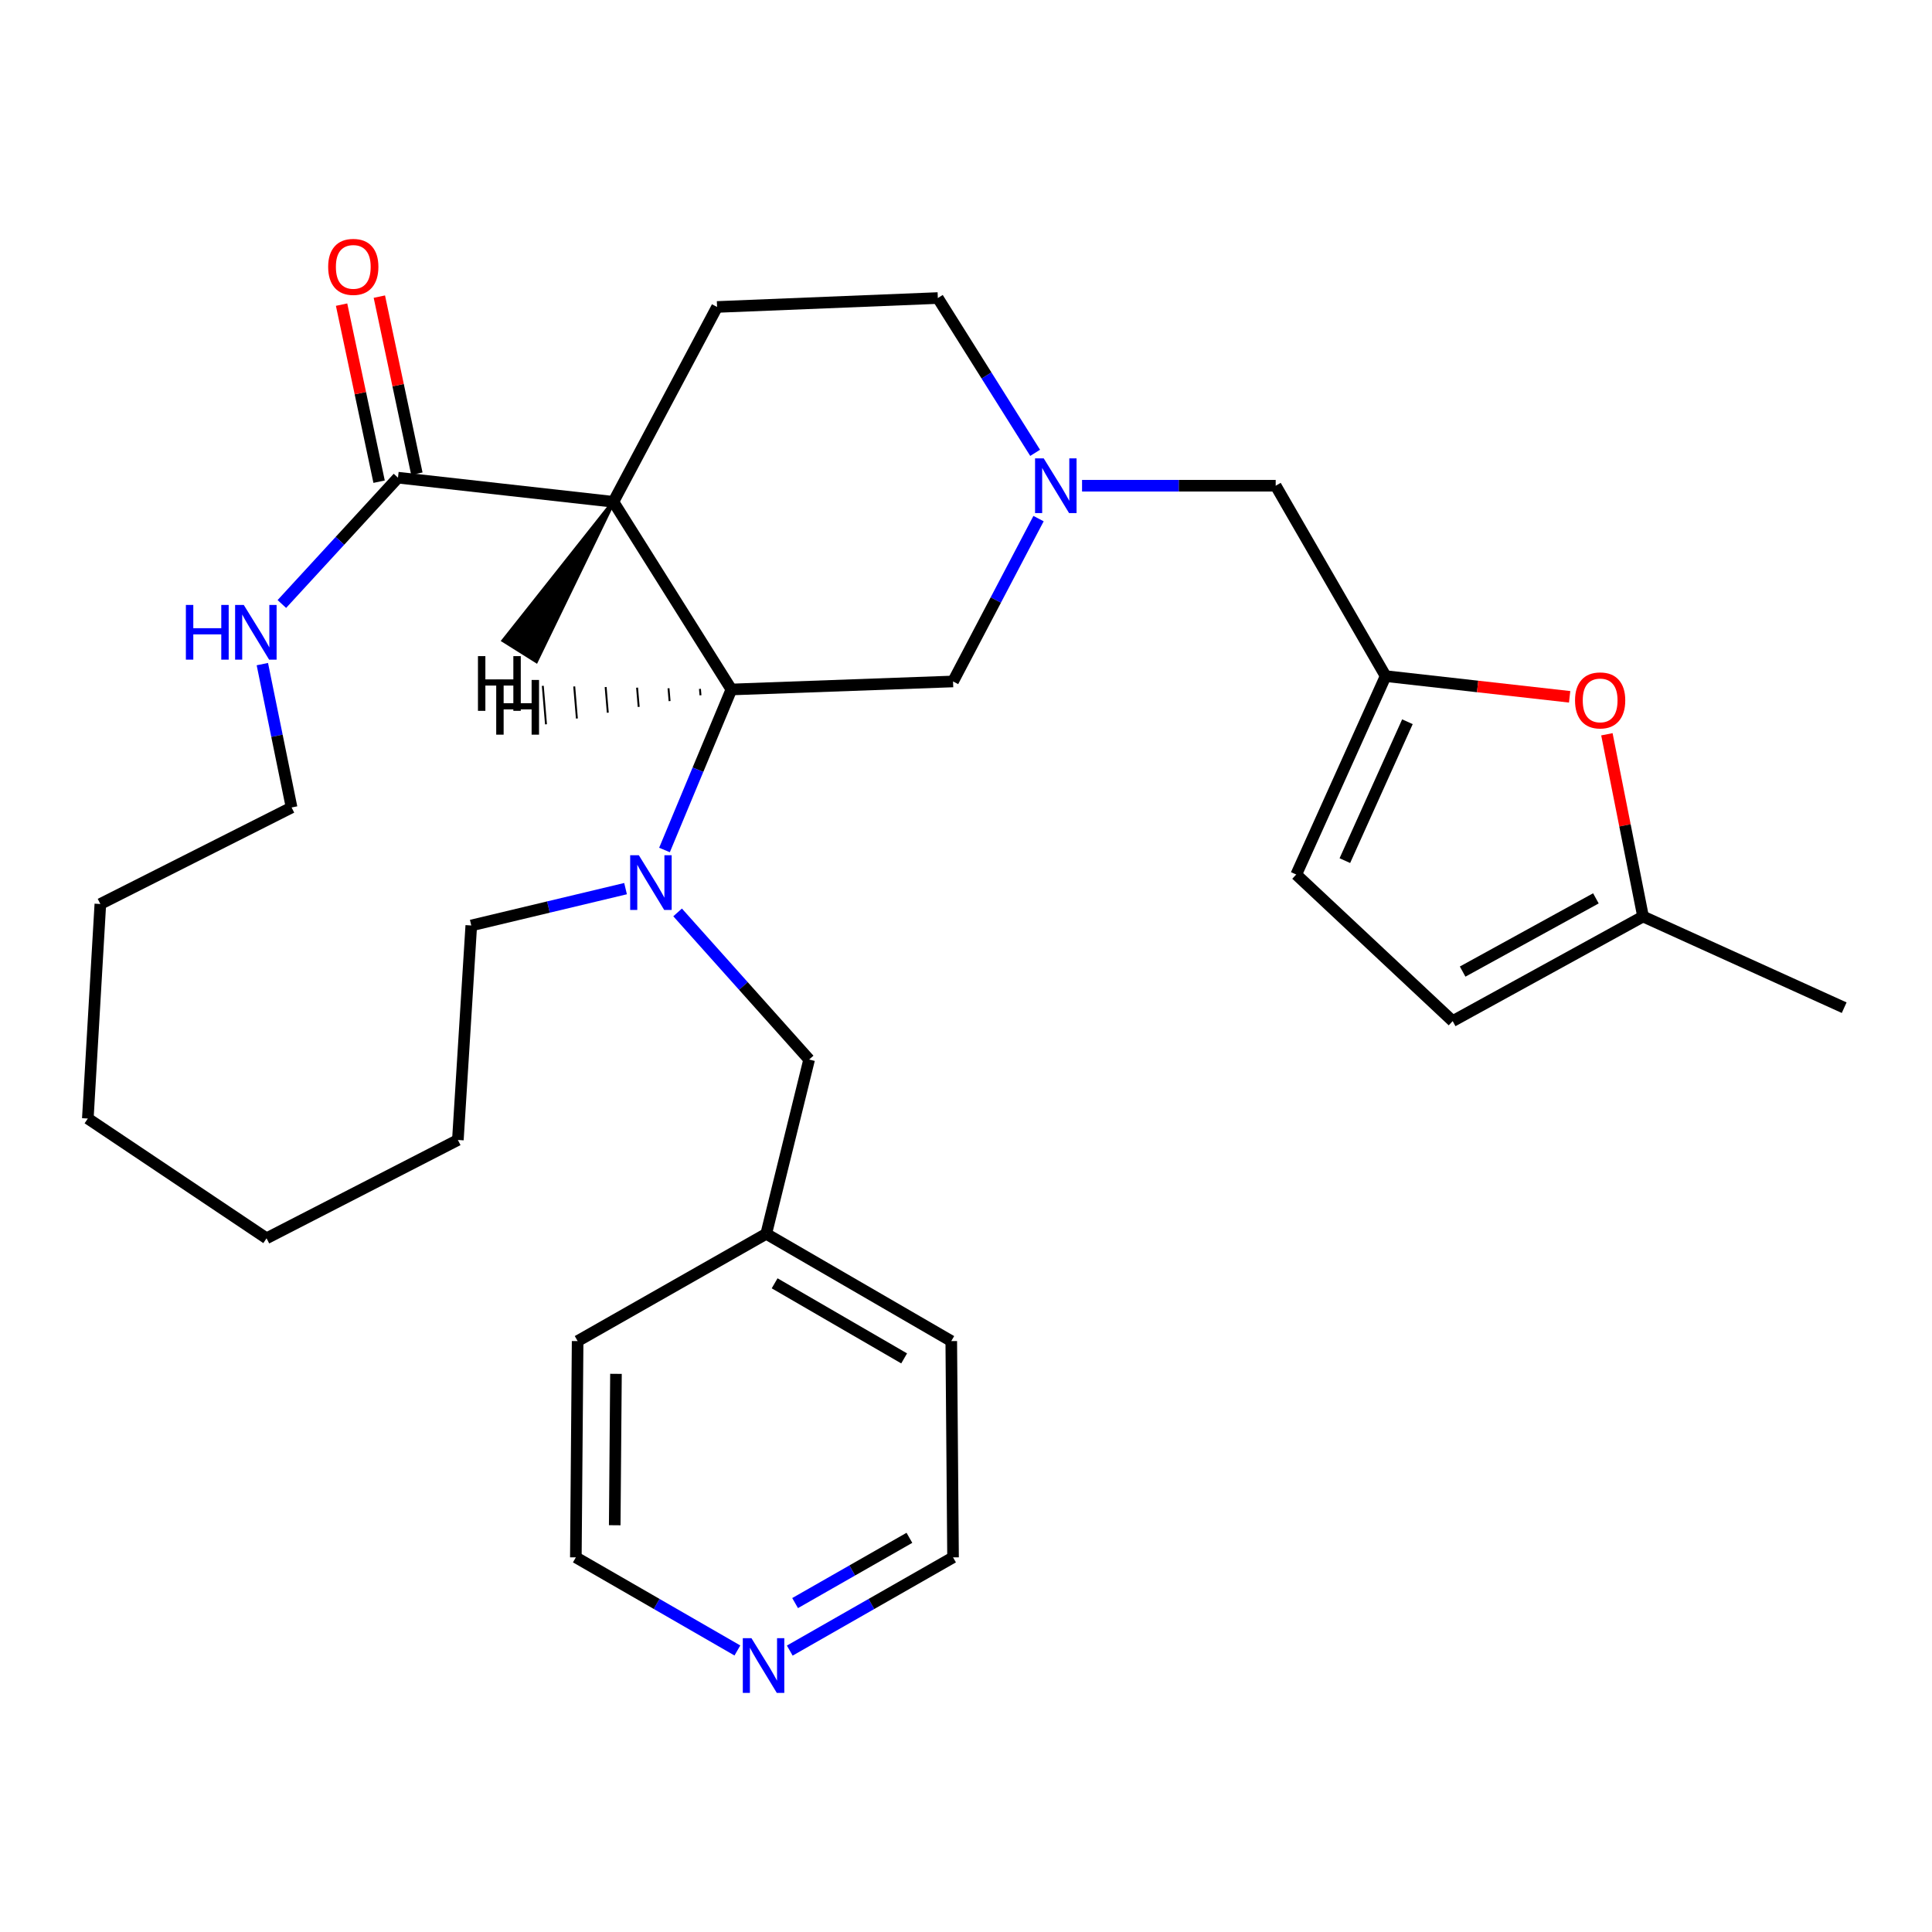 <?xml version='1.0' encoding='iso-8859-1'?>
<svg version='1.1' baseProfile='full'
              xmlns='http://www.w3.org/2000/svg'
                      xmlns:rdkit='http://www.rdkit.org/xml'
                      xmlns:xlink='http://www.w3.org/1999/xlink'
                  xml:space='preserve'
width='1000px' height='1000px' viewBox='0 0 1000 1000'>
<!-- END OF HEADER -->
<rect style='opacity:1.0;fill:#FFFFFF;stroke:none' width='1000' height='1000' x='0' y='0'> </rect>
<path class='bond-0' d='M 317.498,259.738 L 378.561,356.873' style='fill:none;fill-rule:evenodd;stroke:#000000;stroke-width:6px;stroke-linecap:butt;stroke-linejoin:miter;stroke-opacity:1' />
<path class='bond-2' d='M 317.498,259.738 L 205.996,247.248' style='fill:none;fill-rule:evenodd;stroke:#000000;stroke-width:6px;stroke-linecap:butt;stroke-linejoin:miter;stroke-opacity:1' />
<path class='bond-6' d='M 317.498,259.738 L 371.156,158.883' style='fill:none;fill-rule:evenodd;stroke:#000000;stroke-width:6px;stroke-linecap:butt;stroke-linejoin:miter;stroke-opacity:1' />
<path class='bond-33' d='M 317.498,259.738 L 260.638,331.522 L 277.564,342.147 Z' style='fill:#000000;fill-rule:evenodd;fill-opacity:1;stroke:#000000;stroke-width:2px;stroke-linecap:butt;stroke-linejoin:miter;stroke-opacity:1;' />
<path class='bond-1' d='M 378.561,356.873 L 361.253,398.412' style='fill:none;fill-rule:evenodd;stroke:#000000;stroke-width:6px;stroke-linecap:butt;stroke-linejoin:miter;stroke-opacity:1' />
<path class='bond-1' d='M 361.253,398.412 L 343.944,439.951' style='fill:none;fill-rule:evenodd;stroke:#0000FF;stroke-width:6px;stroke-linecap:butt;stroke-linejoin:miter;stroke-opacity:1' />
<path class='bond-7' d='M 378.561,356.873 L 493.294,352.721' style='fill:none;fill-rule:evenodd;stroke:#000000;stroke-width:6px;stroke-linecap:butt;stroke-linejoin:miter;stroke-opacity:1' />
<path class='bond-34' d='M 362.292,356.559 L 362.569,359.878' style='fill:none;fill-rule:evenodd;stroke:#000000;stroke-width:1.0px;stroke-linecap:butt;stroke-linejoin:miter;stroke-opacity:1' />
<path class='bond-34' d='M 346.023,356.245 L 346.577,362.883' style='fill:none;fill-rule:evenodd;stroke:#000000;stroke-width:1.0px;stroke-linecap:butt;stroke-linejoin:miter;stroke-opacity:1' />
<path class='bond-34' d='M 329.754,355.93 L 330.584,365.888' style='fill:none;fill-rule:evenodd;stroke:#000000;stroke-width:1.0px;stroke-linecap:butt;stroke-linejoin:miter;stroke-opacity:1' />
<path class='bond-34' d='M 313.485,355.616 L 314.592,368.893' style='fill:none;fill-rule:evenodd;stroke:#000000;stroke-width:1.0px;stroke-linecap:butt;stroke-linejoin:miter;stroke-opacity:1' />
<path class='bond-34' d='M 297.215,355.302 L 298.599,371.898' style='fill:none;fill-rule:evenodd;stroke:#000000;stroke-width:1.0px;stroke-linecap:butt;stroke-linejoin:miter;stroke-opacity:1' />
<path class='bond-34' d='M 280.946,354.987 L 282.607,374.902' style='fill:none;fill-rule:evenodd;stroke:#000000;stroke-width:1.0px;stroke-linecap:butt;stroke-linejoin:miter;stroke-opacity:1' />
<path class='bond-12' d='M 350.728,472.266 L 384.768,510.339' style='fill:none;fill-rule:evenodd;stroke:#0000FF;stroke-width:6px;stroke-linecap:butt;stroke-linejoin:miter;stroke-opacity:1' />
<path class='bond-12' d='M 384.768,510.339 L 418.808,548.413' style='fill:none;fill-rule:evenodd;stroke:#000000;stroke-width:6px;stroke-linecap:butt;stroke-linejoin:miter;stroke-opacity:1' />
<path class='bond-17' d='M 323.786,459.953 L 283.86,469.488' style='fill:none;fill-rule:evenodd;stroke:#0000FF;stroke-width:6px;stroke-linecap:butt;stroke-linejoin:miter;stroke-opacity:1' />
<path class='bond-17' d='M 283.86,469.488 L 243.933,479.022' style='fill:none;fill-rule:evenodd;stroke:#000000;stroke-width:6px;stroke-linecap:butt;stroke-linejoin:miter;stroke-opacity:1' />
<path class='bond-9' d='M 205.996,247.248 L 175.942,279.941' style='fill:none;fill-rule:evenodd;stroke:#000000;stroke-width:6px;stroke-linecap:butt;stroke-linejoin:miter;stroke-opacity:1' />
<path class='bond-9' d='M 175.942,279.941 L 145.889,312.635' style='fill:none;fill-rule:evenodd;stroke:#0000FF;stroke-width:6px;stroke-linecap:butt;stroke-linejoin:miter;stroke-opacity:1' />
<path class='bond-14' d='M 215.771,245.176 L 206.062,199.355' style='fill:none;fill-rule:evenodd;stroke:#000000;stroke-width:6px;stroke-linecap:butt;stroke-linejoin:miter;stroke-opacity:1' />
<path class='bond-14' d='M 206.062,199.355 L 196.353,153.534' style='fill:none;fill-rule:evenodd;stroke:#FF0000;stroke-width:6px;stroke-linecap:butt;stroke-linejoin:miter;stroke-opacity:1' />
<path class='bond-14' d='M 196.221,249.319 L 186.512,203.498' style='fill:none;fill-rule:evenodd;stroke:#000000;stroke-width:6px;stroke-linecap:butt;stroke-linejoin:miter;stroke-opacity:1' />
<path class='bond-14' d='M 186.512,203.498 L 176.802,157.677' style='fill:none;fill-rule:evenodd;stroke:#FF0000;stroke-width:6px;stroke-linecap:butt;stroke-linejoin:miter;stroke-opacity:1' />
<path class='bond-3' d='M 535.782,234.383 L 510.602,194.324' style='fill:none;fill-rule:evenodd;stroke:#0000FF;stroke-width:6px;stroke-linecap:butt;stroke-linejoin:miter;stroke-opacity:1' />
<path class='bond-3' d='M 510.602,194.324 L 485.422,154.265' style='fill:none;fill-rule:evenodd;stroke:#000000;stroke-width:6px;stroke-linecap:butt;stroke-linejoin:miter;stroke-opacity:1' />
<path class='bond-13' d='M 560.071,251.411 L 610.184,251.411' style='fill:none;fill-rule:evenodd;stroke:#0000FF;stroke-width:6px;stroke-linecap:butt;stroke-linejoin:miter;stroke-opacity:1' />
<path class='bond-13' d='M 610.184,251.411 L 660.297,251.411' style='fill:none;fill-rule:evenodd;stroke:#000000;stroke-width:6px;stroke-linecap:butt;stroke-linejoin:miter;stroke-opacity:1' />
<path class='bond-29' d='M 537.549,268.432 L 515.422,310.576' style='fill:none;fill-rule:evenodd;stroke:#0000FF;stroke-width:6px;stroke-linecap:butt;stroke-linejoin:miter;stroke-opacity:1' />
<path class='bond-29' d='M 515.422,310.576 L 493.294,352.721' style='fill:none;fill-rule:evenodd;stroke:#000000;stroke-width:6px;stroke-linecap:butt;stroke-linejoin:miter;stroke-opacity:1' />
<path class='bond-4' d='M 717.197,349.956 L 660.297,251.411' style='fill:none;fill-rule:evenodd;stroke:#000000;stroke-width:6px;stroke-linecap:butt;stroke-linejoin:miter;stroke-opacity:1' />
<path class='bond-5' d='M 717.197,349.956 L 764.818,355.313' style='fill:none;fill-rule:evenodd;stroke:#000000;stroke-width:6px;stroke-linecap:butt;stroke-linejoin:miter;stroke-opacity:1' />
<path class='bond-5' d='M 764.818,355.313 L 812.439,360.67' style='fill:none;fill-rule:evenodd;stroke:#FF0000;stroke-width:6px;stroke-linecap:butt;stroke-linejoin:miter;stroke-opacity:1' />
<path class='bond-10' d='M 717.197,349.956 L 670.933,452.654' style='fill:none;fill-rule:evenodd;stroke:#000000;stroke-width:6px;stroke-linecap:butt;stroke-linejoin:miter;stroke-opacity:1' />
<path class='bond-10' d='M 728.479,373.569 L 696.094,445.458' style='fill:none;fill-rule:evenodd;stroke:#000000;stroke-width:6px;stroke-linecap:butt;stroke-linejoin:miter;stroke-opacity:1' />
<path class='bond-8' d='M 831.727,380.06 L 841.082,427.221' style='fill:none;fill-rule:evenodd;stroke:#FF0000;stroke-width:6px;stroke-linecap:butt;stroke-linejoin:miter;stroke-opacity:1' />
<path class='bond-8' d='M 841.082,427.221 L 850.438,474.382' style='fill:none;fill-rule:evenodd;stroke:#000000;stroke-width:6px;stroke-linecap:butt;stroke-linejoin:miter;stroke-opacity:1' />
<path class='bond-16' d='M 371.156,158.883 L 485.422,154.265' style='fill:none;fill-rule:evenodd;stroke:#000000;stroke-width:6px;stroke-linecap:butt;stroke-linejoin:miter;stroke-opacity:1' />
<path class='bond-20' d='M 850.438,474.382 L 954.545,521.578' style='fill:none;fill-rule:evenodd;stroke:#000000;stroke-width:6px;stroke-linecap:butt;stroke-linejoin:miter;stroke-opacity:1' />
<path class='bond-32' d='M 850.438,474.382 L 751.904,528.528' style='fill:none;fill-rule:evenodd;stroke:#000000;stroke-width:6px;stroke-linecap:butt;stroke-linejoin:miter;stroke-opacity:1' />
<path class='bond-32' d='M 826.033,464.989 L 757.059,502.892' style='fill:none;fill-rule:evenodd;stroke:#000000;stroke-width:6px;stroke-linecap:butt;stroke-linejoin:miter;stroke-opacity:1' />
<path class='bond-19' d='M 135.792,343.748 L 143.36,380.848' style='fill:none;fill-rule:evenodd;stroke:#0000FF;stroke-width:6px;stroke-linecap:butt;stroke-linejoin:miter;stroke-opacity:1' />
<path class='bond-19' d='M 143.36,380.848 L 150.928,417.948' style='fill:none;fill-rule:evenodd;stroke:#000000;stroke-width:6px;stroke-linecap:butt;stroke-linejoin:miter;stroke-opacity:1' />
<path class='bond-11' d='M 670.933,452.654 L 751.904,528.528' style='fill:none;fill-rule:evenodd;stroke:#000000;stroke-width:6px;stroke-linecap:butt;stroke-linejoin:miter;stroke-opacity:1' />
<path class='bond-18' d='M 418.808,548.413 L 396.603,638.62' style='fill:none;fill-rule:evenodd;stroke:#000000;stroke-width:6px;stroke-linecap:butt;stroke-linejoin:miter;stroke-opacity:1' />
<path class='bond-15' d='M 408.779,854.346 L 451.036,830.218' style='fill:none;fill-rule:evenodd;stroke:#0000FF;stroke-width:6px;stroke-linecap:butt;stroke-linejoin:miter;stroke-opacity:1' />
<path class='bond-15' d='M 451.036,830.218 L 493.294,806.09' style='fill:none;fill-rule:evenodd;stroke:#000000;stroke-width:6px;stroke-linecap:butt;stroke-linejoin:miter;stroke-opacity:1' />
<path class='bond-15' d='M 411.547,829.753 L 441.127,812.863' style='fill:none;fill-rule:evenodd;stroke:#0000FF;stroke-width:6px;stroke-linecap:butt;stroke-linejoin:miter;stroke-opacity:1' />
<path class='bond-15' d='M 441.127,812.863 L 470.708,795.973' style='fill:none;fill-rule:evenodd;stroke:#000000;stroke-width:6px;stroke-linecap:butt;stroke-linejoin:miter;stroke-opacity:1' />
<path class='bond-31' d='M 381.672,854.284 L 339.865,830.187' style='fill:none;fill-rule:evenodd;stroke:#0000FF;stroke-width:6px;stroke-linecap:butt;stroke-linejoin:miter;stroke-opacity:1' />
<path class='bond-31' d='M 339.865,830.187 L 298.058,806.09' style='fill:none;fill-rule:evenodd;stroke:#000000;stroke-width:6px;stroke-linecap:butt;stroke-linejoin:miter;stroke-opacity:1' />
<path class='bond-25' d='M 243.933,479.022 L 236.994,590.047' style='fill:none;fill-rule:evenodd;stroke:#000000;stroke-width:6px;stroke-linecap:butt;stroke-linejoin:miter;stroke-opacity:1' />
<path class='bond-23' d='M 396.603,638.62 L 298.979,694.144' style='fill:none;fill-rule:evenodd;stroke:#000000;stroke-width:6px;stroke-linecap:butt;stroke-linejoin:miter;stroke-opacity:1' />
<path class='bond-24' d='M 396.603,638.62 L 492.373,694.144' style='fill:none;fill-rule:evenodd;stroke:#000000;stroke-width:6px;stroke-linecap:butt;stroke-linejoin:miter;stroke-opacity:1' />
<path class='bond-24' d='M 400.945,664.238 L 467.984,703.104' style='fill:none;fill-rule:evenodd;stroke:#000000;stroke-width:6px;stroke-linecap:butt;stroke-linejoin:miter;stroke-opacity:1' />
<path class='bond-26' d='M 150.928,417.948 L 51.938,467.909' style='fill:none;fill-rule:evenodd;stroke:#000000;stroke-width:6px;stroke-linecap:butt;stroke-linejoin:miter;stroke-opacity:1' />
<path class='bond-21' d='M 298.058,806.09 L 298.979,694.144' style='fill:none;fill-rule:evenodd;stroke:#000000;stroke-width:6px;stroke-linecap:butt;stroke-linejoin:miter;stroke-opacity:1' />
<path class='bond-21' d='M 318.179,789.462 L 318.825,711.1' style='fill:none;fill-rule:evenodd;stroke:#000000;stroke-width:6px;stroke-linecap:butt;stroke-linejoin:miter;stroke-opacity:1' />
<path class='bond-22' d='M 493.294,806.09 L 492.373,694.144' style='fill:none;fill-rule:evenodd;stroke:#000000;stroke-width:6px;stroke-linecap:butt;stroke-linejoin:miter;stroke-opacity:1' />
<path class='bond-28' d='M 236.994,590.047 L 137.971,640.941' style='fill:none;fill-rule:evenodd;stroke:#000000;stroke-width:6px;stroke-linecap:butt;stroke-linejoin:miter;stroke-opacity:1' />
<path class='bond-27' d='M 51.938,467.909 L 45.455,578.945' style='fill:none;fill-rule:evenodd;stroke:#000000;stroke-width:6px;stroke-linecap:butt;stroke-linejoin:miter;stroke-opacity:1' />
<path class='bond-30' d='M 45.455,578.945 L 137.971,640.941' style='fill:none;fill-rule:evenodd;stroke:#000000;stroke-width:6px;stroke-linecap:butt;stroke-linejoin:miter;stroke-opacity:1' />
<path  class='atom-2' d='M 330.656 442.658
L 339.936 457.658
Q 340.856 459.138, 342.336 461.818
Q 343.816 464.498, 343.896 464.658
L 343.896 442.658
L 347.656 442.658
L 347.656 470.978
L 343.776 470.978
L 333.816 454.578
Q 332.656 452.658, 331.416 450.458
Q 330.216 448.258, 329.856 447.578
L 329.856 470.978
L 326.176 470.978
L 326.176 442.658
L 330.656 442.658
' fill='#0000FF'/>
<path  class='atom-4' d='M 540.226 237.251
L 549.506 252.251
Q 550.426 253.731, 551.906 256.411
Q 553.386 259.091, 553.466 259.251
L 553.466 237.251
L 557.226 237.251
L 557.226 265.571
L 553.346 265.571
L 543.386 249.171
Q 542.226 247.251, 540.986 245.051
Q 539.786 242.851, 539.426 242.171
L 539.426 265.571
L 535.746 265.571
L 535.746 237.251
L 540.226 237.251
' fill='#0000FF'/>
<path  class='atom-6' d='M 815.233 362.527
Q 815.233 355.727, 818.593 351.927
Q 821.953 348.127, 828.233 348.127
Q 834.513 348.127, 837.873 351.927
Q 841.233 355.727, 841.233 362.527
Q 841.233 369.407, 837.833 373.327
Q 834.433 377.207, 828.233 377.207
Q 821.993 377.207, 818.593 373.327
Q 815.233 369.447, 815.233 362.527
M 828.233 374.007
Q 832.553 374.007, 834.873 371.127
Q 837.233 368.207, 837.233 362.527
Q 837.233 356.967, 834.873 354.167
Q 832.553 351.327, 828.233 351.327
Q 823.913 351.327, 821.553 354.127
Q 819.233 356.927, 819.233 362.527
Q 819.233 368.247, 821.553 371.127
Q 823.913 374.007, 828.233 374.007
' fill='#FF0000'/>
<path  class='atom-10' d='M 96.211 313.114
L 100.051 313.114
L 100.051 325.154
L 114.531 325.154
L 114.531 313.114
L 118.371 313.114
L 118.371 341.434
L 114.531 341.434
L 114.531 328.354
L 100.051 328.354
L 100.051 341.434
L 96.211 341.434
L 96.211 313.114
' fill='#0000FF'/>
<path  class='atom-10' d='M 126.171 313.114
L 135.451 328.114
Q 136.371 329.594, 137.851 332.274
Q 139.331 334.954, 139.411 335.114
L 139.411 313.114
L 143.171 313.114
L 143.171 341.434
L 139.291 341.434
L 129.331 325.034
Q 128.171 323.114, 126.931 320.914
Q 125.731 318.714, 125.371 318.034
L 125.371 341.434
L 121.691 341.434
L 121.691 313.114
L 126.171 313.114
' fill='#0000FF'/>
<path  class='atom-15' d='M 169.858 138.135
Q 169.858 131.335, 173.218 127.535
Q 176.578 123.735, 182.858 123.735
Q 189.138 123.735, 192.498 127.535
Q 195.858 131.335, 195.858 138.135
Q 195.858 145.015, 192.458 148.935
Q 189.058 152.815, 182.858 152.815
Q 176.618 152.815, 173.218 148.935
Q 169.858 145.055, 169.858 138.135
M 182.858 149.615
Q 187.178 149.615, 189.498 146.735
Q 191.858 143.815, 191.858 138.135
Q 191.858 132.575, 189.498 129.775
Q 187.178 126.935, 182.858 126.935
Q 178.538 126.935, 176.178 129.735
Q 173.858 132.535, 173.858 138.135
Q 173.858 143.855, 176.178 146.735
Q 178.538 149.615, 182.858 149.615
' fill='#FF0000'/>
<path  class='atom-16' d='M 388.955 847.93
L 398.235 862.93
Q 399.155 864.41, 400.635 867.09
Q 402.115 869.77, 402.195 869.93
L 402.195 847.93
L 405.955 847.93
L 405.955 876.25
L 402.075 876.25
L 392.115 859.85
Q 390.955 857.93, 389.715 855.73
Q 388.515 853.53, 388.155 852.85
L 388.155 876.25
L 384.475 876.25
L 384.475 847.93
L 388.955 847.93
' fill='#0000FF'/>
<path  class='atom-30' d='M 247.39 339.611
L 251.23 339.611
L 251.23 351.651
L 265.71 351.651
L 265.71 339.611
L 269.55 339.611
L 269.55 367.931
L 265.71 367.931
L 265.71 354.851
L 251.23 354.851
L 251.23 367.931
L 247.39 367.931
L 247.39 339.611
' fill='#000000'/>
<path  class='atom-31' d='M 256.841 351.94
L 260.681 351.94
L 260.681 363.98
L 275.161 363.98
L 275.161 351.94
L 279.001 351.94
L 279.001 380.26
L 275.161 380.26
L 275.161 367.18
L 260.681 367.18
L 260.681 380.26
L 256.841 380.26
L 256.841 351.94
' fill='#000000'/>
</svg>
